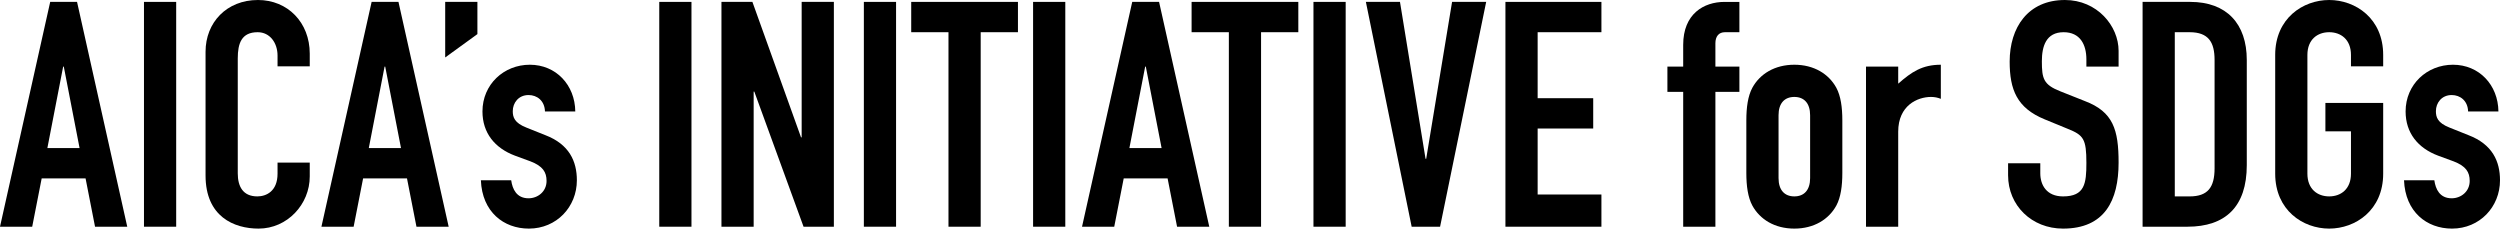 <?xml version="1.0" encoding="UTF-8"?>
<svg id="_レイヤー_2" data-name="レイヤー 2" xmlns="http://www.w3.org/2000/svg" width="514.662" height="47.062" viewBox="0 0 514.662 47.062">
  <g id="design">
    <g>
      <path d="M10.335.39h5.525l10.335,46.282h-6.63l-1.95-9.945h-9.035l-1.95,9.945H0L10.335.39ZM13.131,13.716h-.13l-3.25,16.771h6.63l-3.25-16.771Z"/>
      <path d="M29.64.39h6.63v46.282h-6.63V.39Z"/>
      <path d="M63.766,36.336c0,5.72-4.615,10.725-10.53,10.725-5.07,0-10.92-2.47-10.92-10.92V10.66c0-6.045,4.355-10.66,10.791-10.66,6.11,0,10.66,4.615,10.66,11.05v2.6h-6.63v-2.21c0-2.6-1.56-4.81-4.095-4.81-3.315,0-4.095,2.275-4.095,5.395v23.661c0,2.665,1.04,4.745,4.03,4.745,1.82,0,4.16-1.04,4.16-4.68v-2.275h6.63v2.86Z"/>
      <path d="M76.505.39h5.525l10.335,46.282h-6.63l-1.95-9.945h-9.035l-1.95,9.945h-6.63L76.505.39ZM79.301,13.716h-.13l-3.25,16.771h6.63l-3.25-16.771Z"/>
      <path d="M91.65.39h6.63v6.63l-6.63,4.81V.39Z"/>
      <path d="M112.191,22.946c-.065-2.21-1.625-3.38-3.38-3.38-2.08,0-3.25,1.625-3.25,3.315,0,1.235.325,2.405,2.795,3.38l3.9,1.56c4.94,1.885,6.5,5.395,6.5,9.295,0,5.46-4.16,9.945-9.88,9.945-5.2,0-9.62-3.445-9.88-9.945h6.24c.26,1.82,1.105,3.705,3.575,3.705,1.885,0,3.705-1.365,3.705-3.575,0-1.82-.78-3.055-3.315-4.03l-3.186-1.17c-4.16-1.56-6.695-4.68-6.695-9.1,0-5.59,4.42-9.62,9.75-9.62,5.396,0,9.295,4.16,9.36,9.62h-6.24Z"/>
      <path d="M135.719.39h6.63v46.282h-6.63V.39Z"/>
      <path d="M148.524.39h6.37l10.01,27.886h.13V.39h6.63v46.282h-6.24l-10.141-27.821h-.13v27.821h-6.63V.39Z"/>
      <path d="M177.838.39h6.63v46.282h-6.63V.39Z"/>
      <path d="M195.258,6.63h-7.67V.39h21.971v6.24h-7.67v40.042h-6.63V6.63Z"/>
      <path d="M212.677.39h6.63v46.282h-6.63V.39Z"/>
      <path d="M233.087.39h5.525l10.335,46.282h-6.63l-1.95-9.945h-9.035l-1.95,9.945h-6.63L233.087.39ZM235.882,13.716h-.13l-3.25,16.771h6.63l-3.25-16.771Z"/>
      <path d="M252.977,6.63h-7.67V.39h21.971v6.24h-7.67v40.042h-6.63V6.63Z"/>
      <path d="M270.396.39h6.63v46.282h-6.63V.39Z"/>
      <path d="M296.461,46.672h-5.85L281.186.39h7.02l5.265,32.306h.13L298.932.39h7.02l-9.49,46.282Z"/>
      <path d="M309.916.39h19.761v6.24h-13.13v13.586h11.44v6.24h-11.44v13.585h13.13v6.63h-19.761V.39Z"/>
      <path d="M346.51,18.916h-3.25v-5.2h3.25v-4.485c0-6.37,4.225-8.84,8.515-8.84h3.055v6.24h-2.99c-1.235,0-1.95.845-1.95,2.275v4.81h4.94v5.2h-4.94v27.756h-6.63v-27.756Z"/>
      <path d="M359.509,24.766c0-2.665.325-5.005,1.235-6.695,1.561-2.86,4.615-4.745,8.646-4.745s7.085,1.885,8.646,4.745c.91,1.69,1.235,4.03,1.235,6.695v10.855c0,2.665-.325,5.005-1.235,6.695-1.56,2.86-4.615,4.745-8.646,4.745s-7.085-1.885-8.646-4.745c-.91-1.69-1.235-4.03-1.235-6.695v-10.855ZM366.14,36.661c0,2.47,1.235,3.77,3.25,3.77s3.25-1.3,3.25-3.77v-12.936c0-2.47-1.235-3.77-3.25-3.77s-3.25,1.3-3.25,3.77v12.936Z"/>
      <path d="M384.144,13.716h6.63v3.51c2.73-2.405,4.94-3.9,8.775-3.9v7.02c-.65-.26-1.3-.39-2.015-.39-2.795,0-6.76,1.755-6.76,7.15v19.566h-6.63V13.716Z"/>
      <path d="M436.144,13.716h-6.63v-1.495c0-3.055-1.3-5.59-4.68-5.59-3.641,0-4.485,2.925-4.485,5.98,0,3.575.325,4.81,3.77,6.175l5.07,2.015c5.85,2.21,6.955,5.915,6.955,12.676,0,7.8-2.86,13.585-11.44,13.585-6.435,0-11.31-4.745-11.31-10.985v-2.47h6.63v2.08c0,2.405,1.3,4.745,4.68,4.745,4.485,0,4.81-2.665,4.81-6.89,0-4.94-.585-5.72-3.835-7.02l-4.745-1.95c-5.72-2.34-7.215-6.11-7.215-11.895,0-7.02,3.77-12.676,11.375-12.676,6.63,0,11.05,5.33,11.05,10.465v3.25Z"/>
      <path d="M441.083.39h9.815c7.475,0,11.635,4.485,11.635,11.96v21.646c0,8.58-4.42,12.675-12.22,12.675h-9.23V.39ZM447.713,40.432h3.055c3.705,0,5.135-1.82,5.135-5.785V12.35c0-3.64-1.235-5.72-5.135-5.72h-3.055v33.801Z"/>
      <path d="M468.382,11.31c0-7.54,5.72-11.31,11.116-11.31s11.115,3.77,11.115,11.31v2.34h-6.63v-2.34c0-3.185-2.08-4.68-4.485-4.68s-4.485,1.495-4.485,4.68v24.441c0,3.185,2.08,4.68,4.485,4.68s4.485-1.495,4.485-4.68v-8.71h-5.265v-5.85h11.896v14.561c0,7.54-5.72,11.31-11.115,11.31s-11.116-3.77-11.116-11.31V11.31Z"/>
      <path d="M508.097,22.946c-.065-2.21-1.625-3.38-3.38-3.38-2.08,0-3.25,1.625-3.25,3.315,0,1.235.325,2.405,2.795,3.38l3.9,1.56c4.94,1.885,6.5,5.395,6.5,9.295,0,5.46-4.16,9.945-9.88,9.945-5.2,0-9.621-3.445-9.88-9.945h6.24c.26,1.82,1.105,3.705,3.575,3.705,1.885,0,3.705-1.365,3.705-3.575,0-1.82-.78-3.055-3.315-4.03l-3.185-1.17c-4.16-1.56-6.695-4.68-6.695-9.1,0-5.59,4.42-9.62,9.75-9.62,5.396,0,9.295,4.16,9.36,9.62h-6.24Z"/>
    </g>
  </g>
</svg>